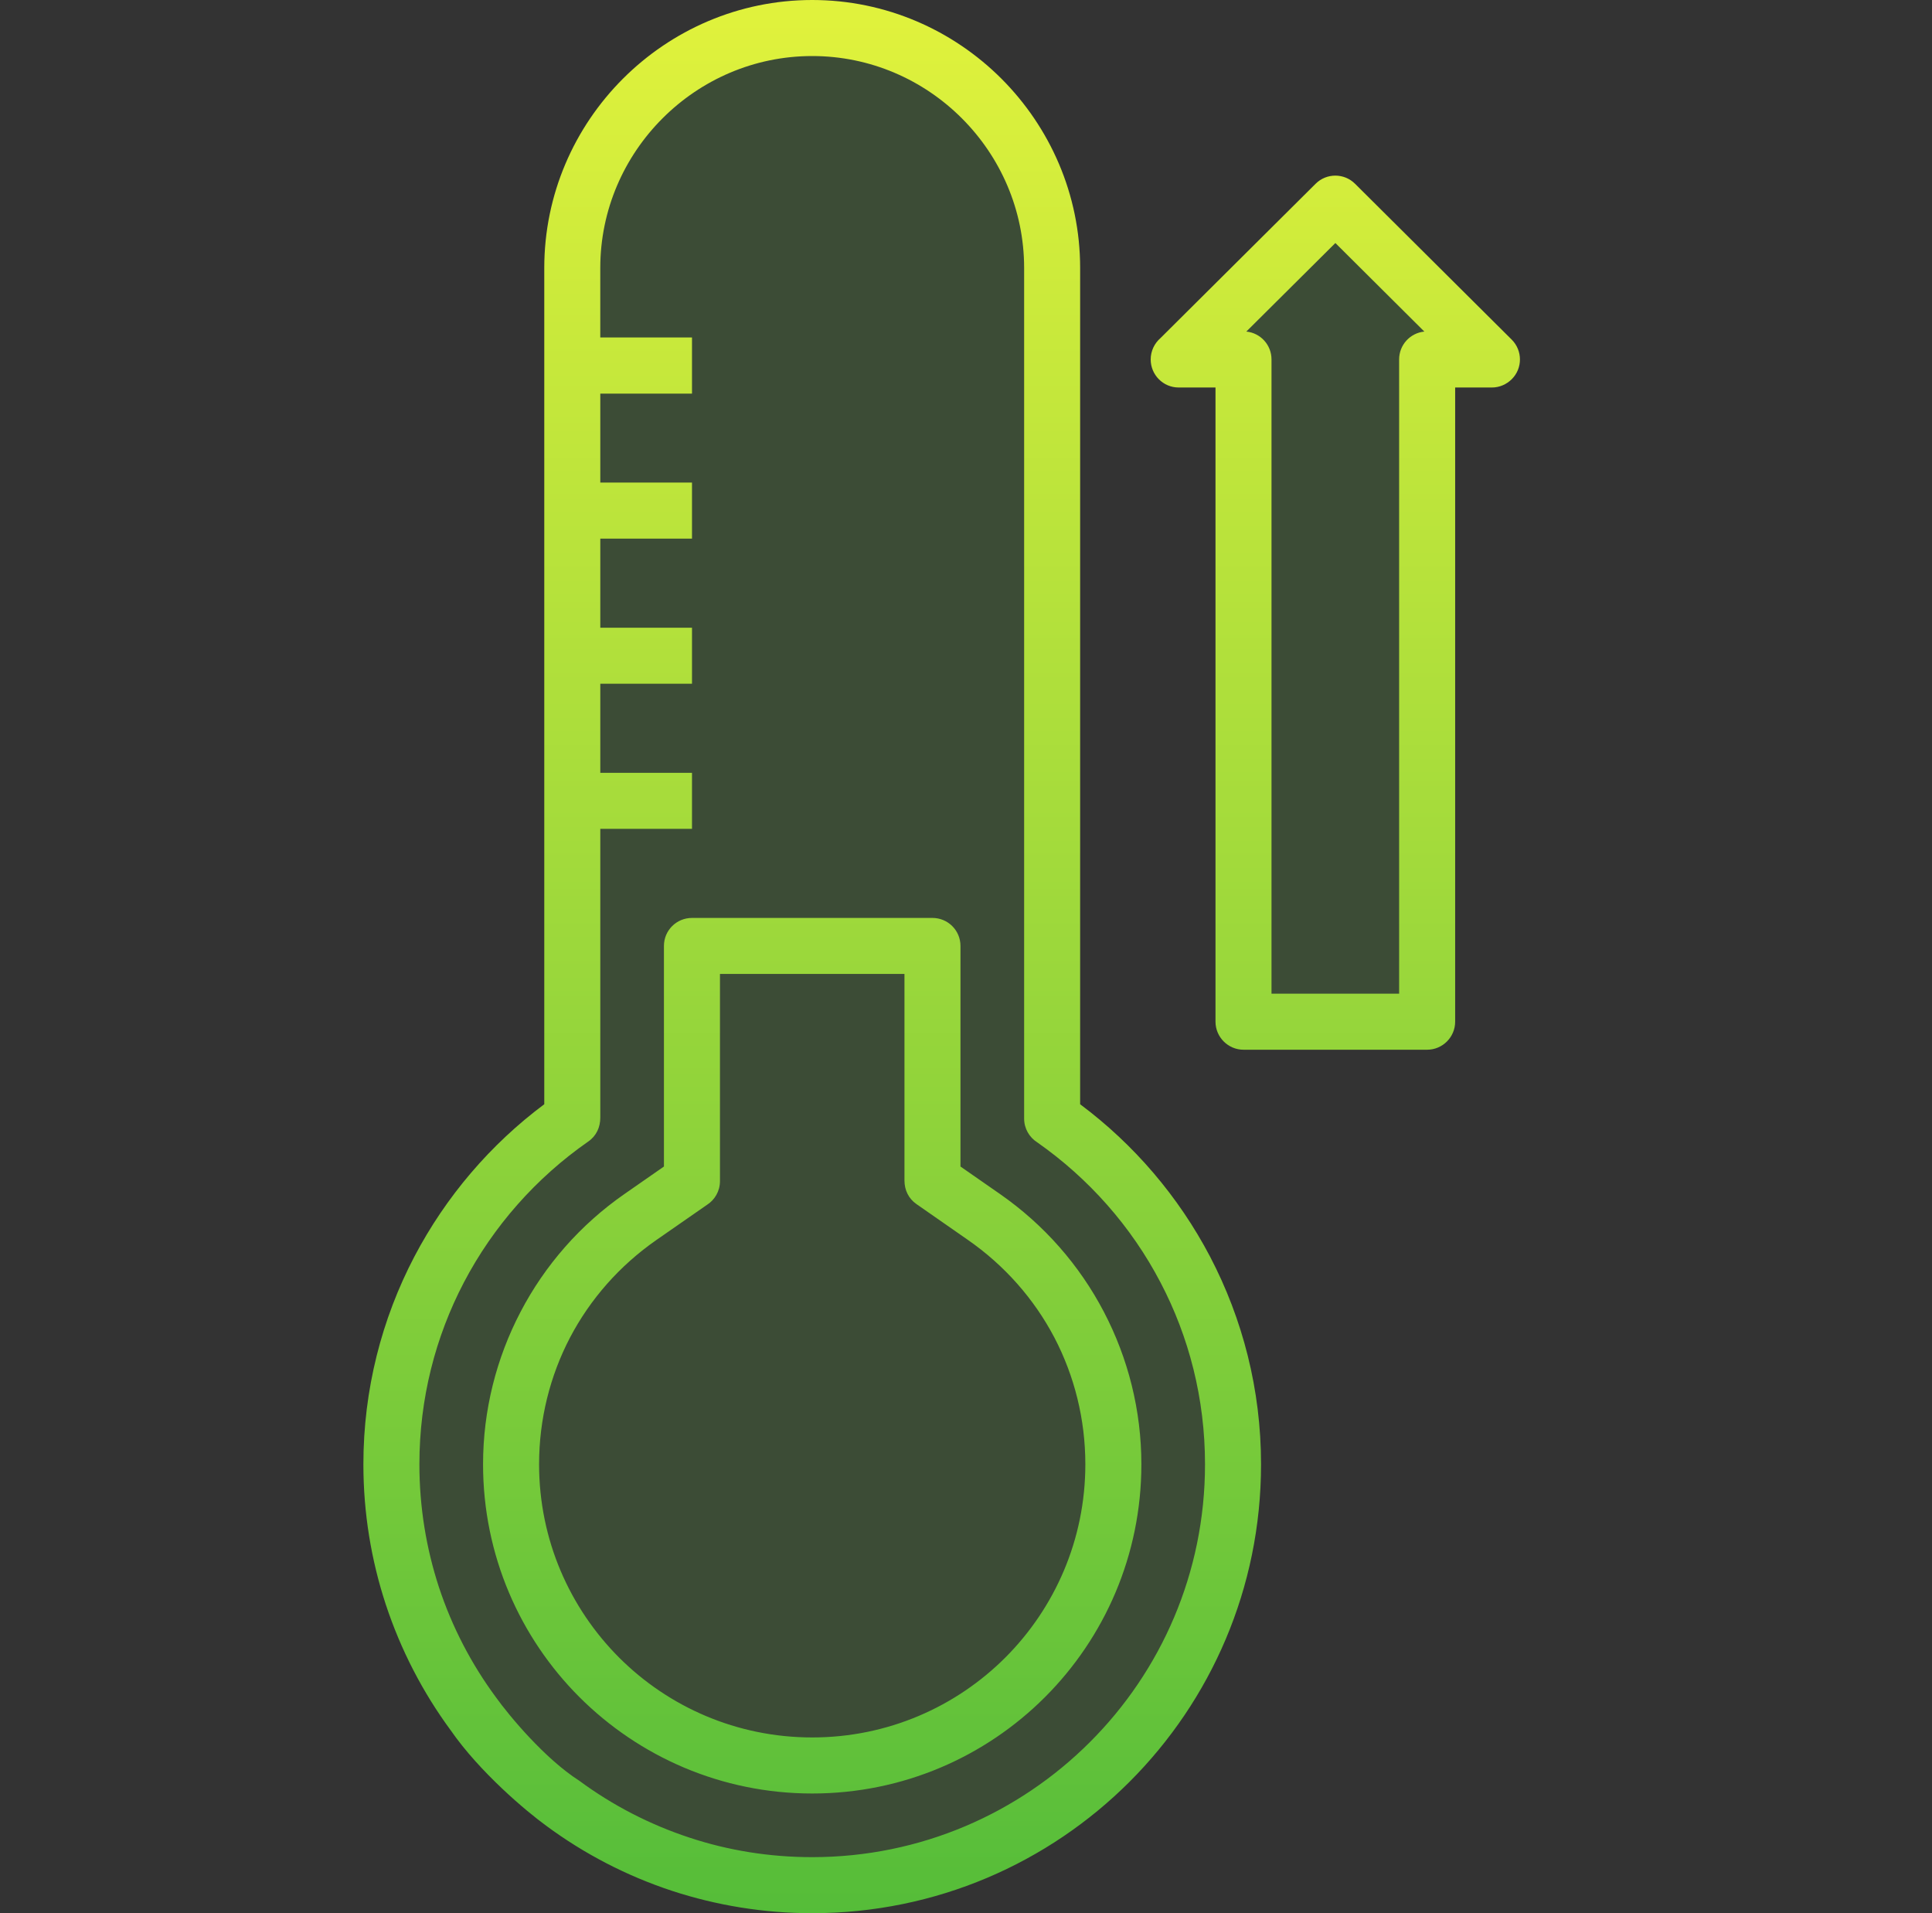 <?xml version="1.0" encoding="UTF-8"?> <svg xmlns="http://www.w3.org/2000/svg" width="101" height="100" viewBox="0 0 101 100" fill="none"><rect x="0" y="0" width="101" height="100" fill="#333333" stroke="none"/><g clip-path="url(#clip0_2141_787)"><path d="M22.476 86L28.476 94.5L31.476 97L38.976 98H45.476L53.476 96L59.976 90L62.476 85L64.976 75.5L61.476 66.5L55.476 59L54.476 35V12.5L51.976 6L46.976 3L41.976 1L36.476 2L31.976 7L29.476 14.5L30.476 58L25.976 62.5L21.476 70L19.976 79L22.476 86Z" fill="#77E14B" fill-opacity="0.15"></path><path d="M69.476 11L61.976 18L64.976 19.5V53.5H74.476V19.5L76.788 18L69.476 11Z" fill="#77E14B" fill-opacity="0.15"></path><path fill-rule="evenodd" clip-rule="evenodd" d="M56.467 57.718V33.773V27.14V14.007C56.467 10.154 54.889 6.655 52.354 4.114C49.818 1.578 46.313 0 42.46 0C38.607 0 35.102 1.578 32.567 4.113C30.026 6.654 28.453 10.154 28.453 14.007V57.717C25.641 59.816 23.31 62.54 21.66 65.685C19.96 68.934 18.997 72.627 18.997 76.536C18.997 79.089 19.407 81.547 20.165 83.856C20.951 86.241 22.103 88.462 23.564 90.444C25.088 92.642 27.528 94.686 28.558 95.432C30.535 96.894 32.755 98.051 35.146 98.837C37.45 99.59 39.908 100 42.46 100C48.938 100 54.806 97.376 59.053 93.129C63.299 88.883 65.924 83.02 65.924 76.537C65.924 72.628 64.96 68.935 63.261 65.685C61.611 62.54 59.28 59.816 56.467 57.718ZM30.286 93.079C32.018 94.358 33.962 95.366 36.049 96.052C38.059 96.717 40.218 97.071 42.46 97.071C48.13 97.071 53.262 94.773 56.977 91.059C60.698 87.344 62.995 82.211 62.995 76.537C62.995 73.098 62.154 69.865 60.67 67.036C59.142 64.107 56.916 61.594 54.22 59.706C53.81 59.446 53.539 58.986 53.539 58.465V33.773L53.539 27.14V14.007C53.539 10.962 52.293 8.194 50.283 6.184C48.274 4.174 45.505 2.929 42.46 2.929C39.415 2.929 36.647 4.174 34.637 6.184C32.627 8.194 31.381 10.962 31.381 14.007V17.639H36.176V20.574H31.382V25.224H36.176V28.153H31.382V32.809H36.176V35.738H31.382V40.394H36.176V43.323H31.382V58.416C31.382 58.919 31.177 59.373 30.751 59.667C28.032 61.56 25.79 64.09 24.251 67.03C22.767 69.865 21.925 73.098 21.925 76.536C21.925 78.784 22.286 80.938 22.944 82.953C23.631 85.04 24.644 86.978 25.923 88.711C26.621 89.683 28.472 91.918 30.286 93.079ZM37.638 61.737V50.908H47.283V61.704C47.283 62.202 47.498 62.651 47.913 62.938L50.593 64.804C52.531 66.15 54.07 67.91 55.122 69.915C56.168 71.919 56.739 74.183 56.739 76.536C56.739 80.484 55.139 84.049 52.559 86.635C49.973 89.22 46.402 90.814 42.46 90.814C38.518 90.814 34.947 89.22 32.361 86.635C29.782 84.049 28.182 80.484 28.182 76.536C28.182 74.183 28.752 71.919 29.798 69.915C30.85 67.91 32.389 66.15 34.327 64.804L36.957 62.977C37.366 62.717 37.638 62.258 37.638 61.737ZM34.709 49.441V60.973L32.655 62.402C30.335 64.013 28.486 66.133 27.213 68.57C25.945 70.994 25.253 73.718 25.253 76.537C25.253 81.292 27.18 85.594 30.291 88.706C33.408 91.817 37.71 93.744 42.46 93.744C47.211 93.744 51.513 91.823 54.63 88.706C57.741 85.594 59.668 81.292 59.668 76.537C59.668 73.718 58.976 70.994 57.708 68.57C56.434 66.133 54.585 64.013 52.266 62.402L50.211 60.973V49.441C50.211 48.633 49.558 47.979 48.744 47.979H36.176C35.362 47.979 34.709 48.633 34.709 49.441ZM63.543 20.254V34.632L63.543 41.27V53.401C63.543 54.209 64.202 54.868 65.01 54.868H74.605C75.413 54.868 76.072 54.209 76.072 53.401V20.254H77.999C78.386 20.254 78.757 20.093 79.034 19.817C79.604 19.246 79.599 18.322 79.029 17.752L70.84 9.607C70.27 9.037 69.345 9.037 68.775 9.607L60.664 17.674C60.354 17.945 60.155 18.344 60.155 18.787C60.155 19.595 60.808 20.254 61.616 20.254H63.543ZM66.471 41.27V51.939H73.143V18.787C73.143 18.028 73.719 17.403 74.461 17.331L69.81 12.702L65.154 17.331C65.896 17.403 66.471 18.028 66.471 18.787V34.632L66.471 41.27Z" fill="url(#paint0_linear_2141_787)"></path></g><defs><linearGradient id="paint0_linear_2141_787" x1="49.78" y1="-10.735" x2="49.781" y2="118.642" gradientUnits="userSpaceOnUse"><stop stop-color="#F0F83C"></stop><stop offset="1" stop-color="#3BB339"></stop></linearGradient><clipPath id="clip0_2141_787"><rect width="100" height="100" fill="white" transform="translate(0.976)"></rect></clipPath></defs></svg> 